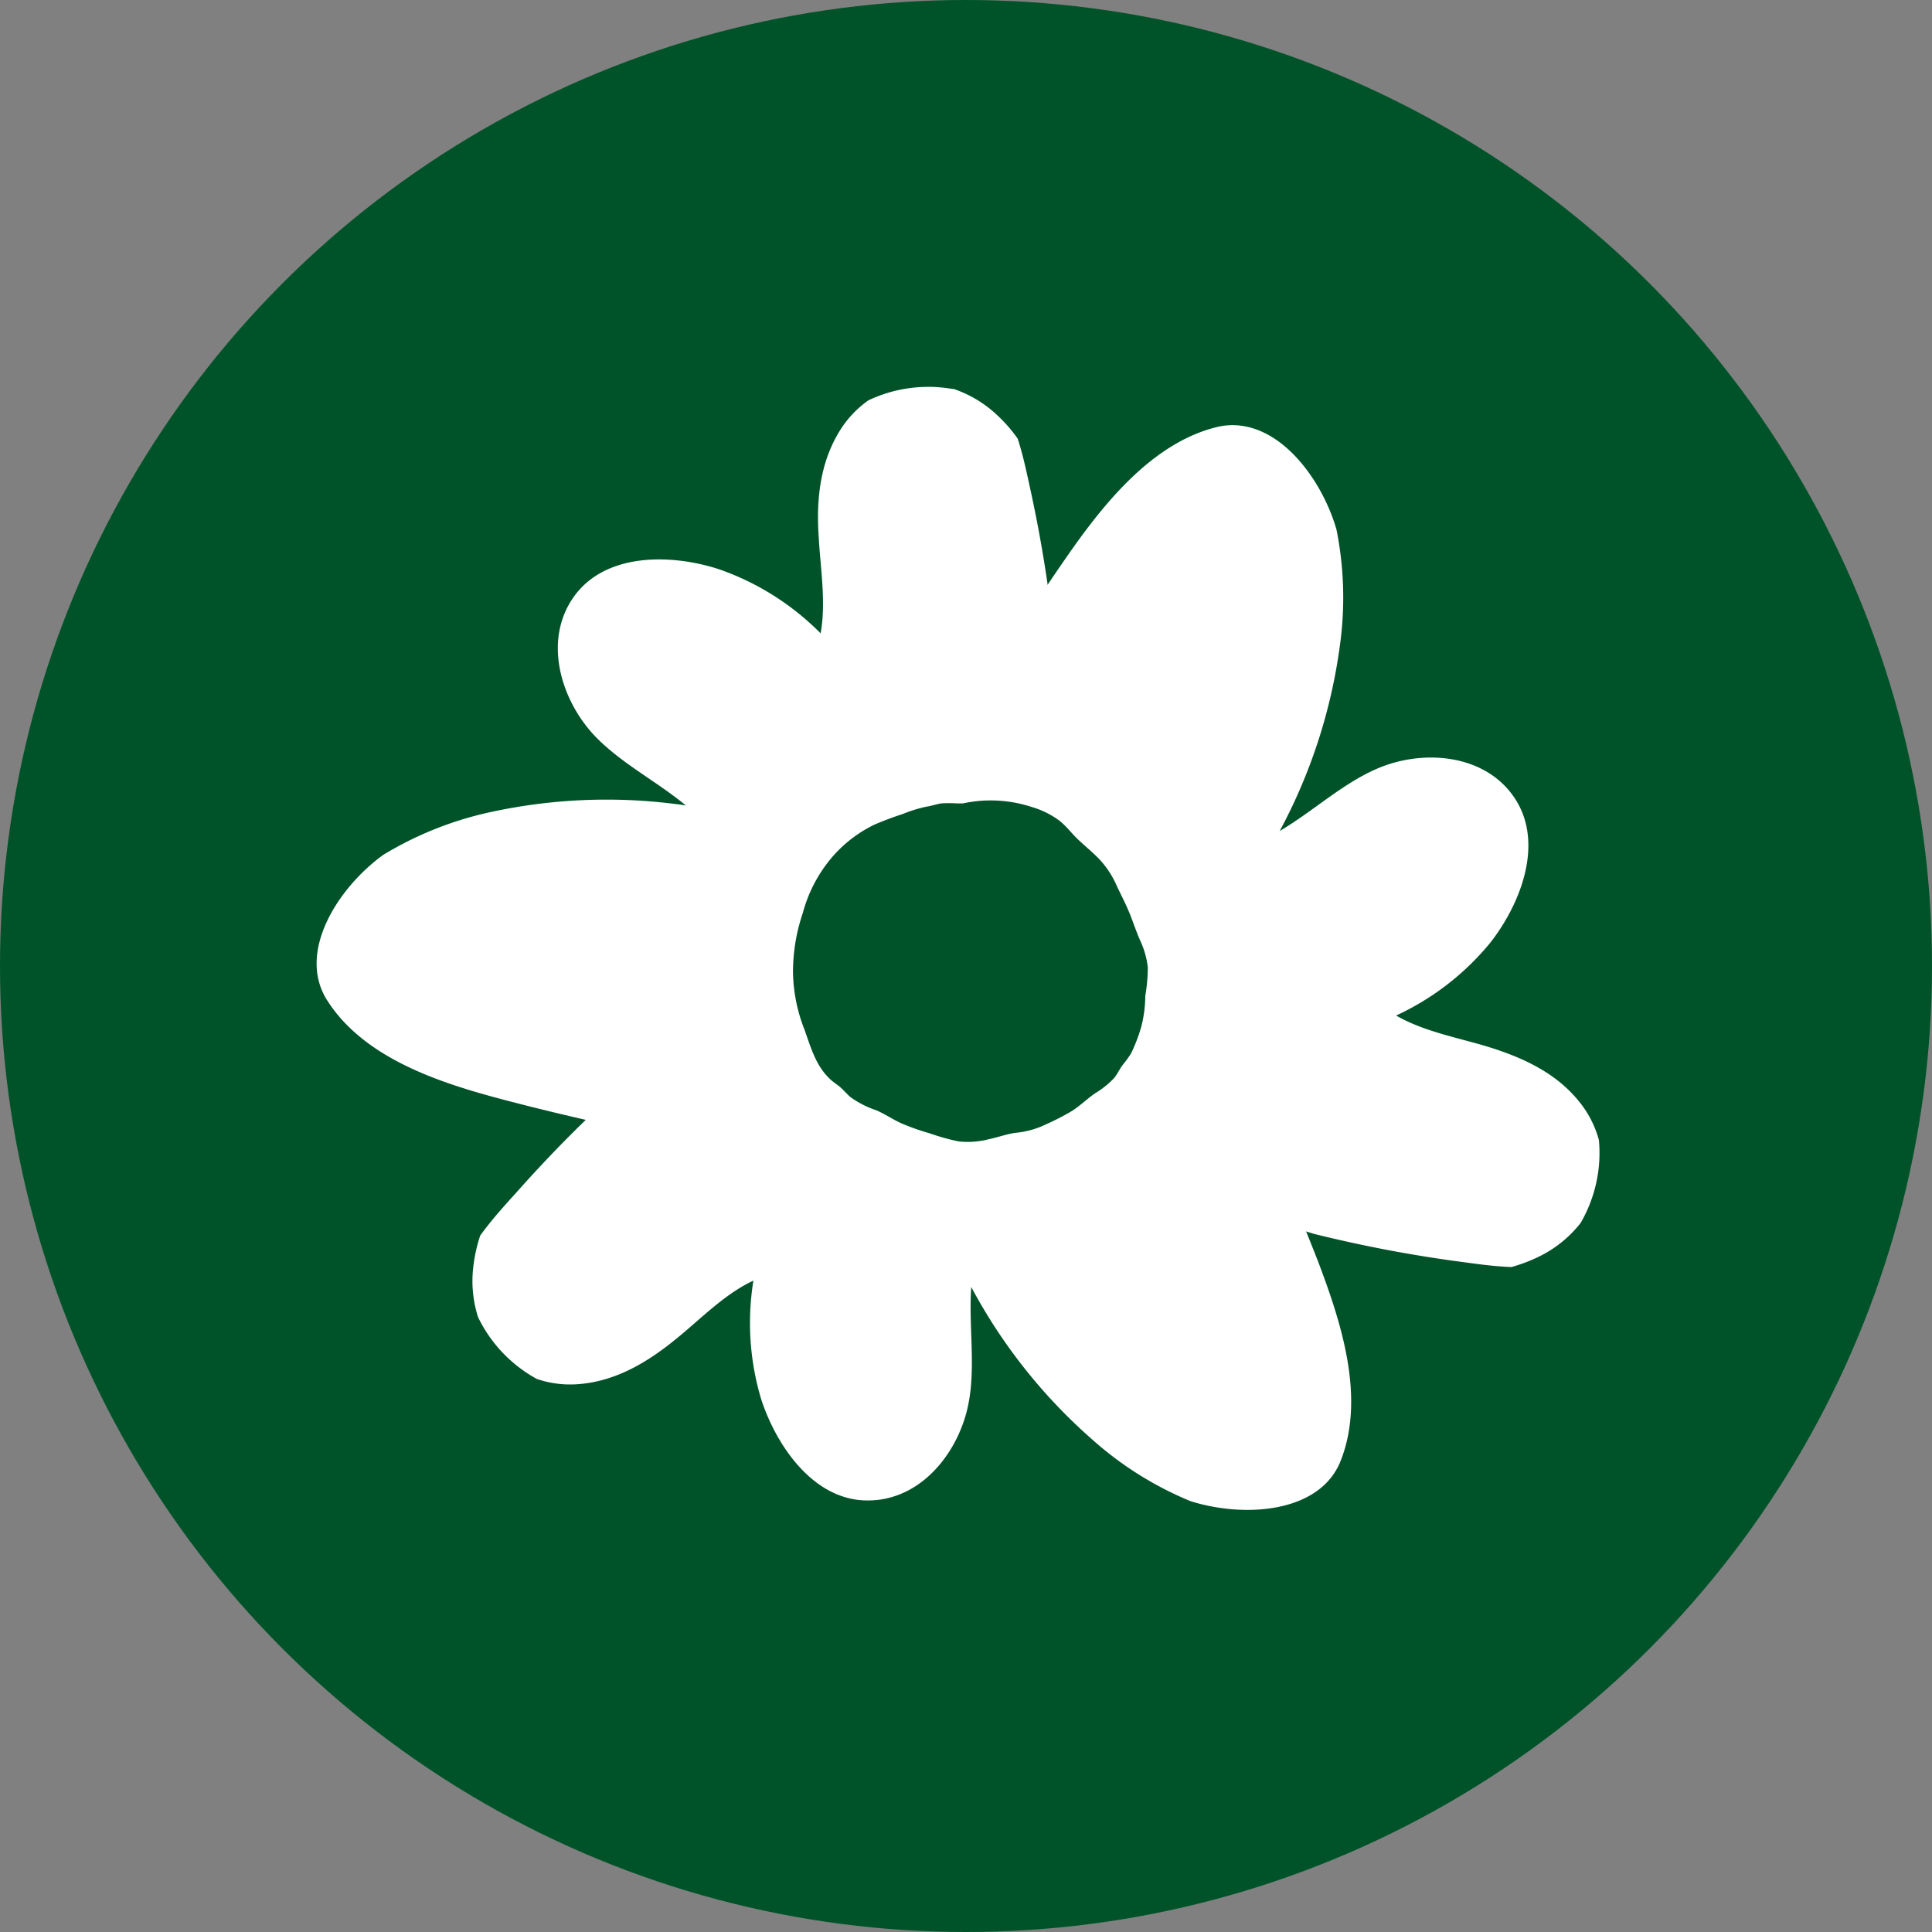 <svg id="Calque_1" data-name="Calque 1" xmlns="http://www.w3.org/2000/svg" viewBox="0 0 169.3 169.3"><rect x="0" y="0" width="169.3" height="169.3" fill="#808080" stroke="none"/><defs><style>.cls-1{fill:#005329;}.cls-2{fill:#fff;}</style></defs><circle class="cls-1" cx="84.65" cy="84.65" r="84.65"/><path class="cls-2" d="M95.72,126.15a30.18,30.18,0,0,0,8.59,5.39c4.69,1.49,11.37,1.08,13.18-3.55,2.19-5.59,0-12.2-2-17.48-4.81-12.3-10.83-24.18-17-35.86-1.41-2.69-2.89-5-4.86-6.21-3.58.62-8,3.43-10,4.63a168.53,168.53,0,0,0-18.37,13q-1.85,1.47-3.67,3l-.24.23c-2.29,2.2-4.76,4.21-7.23,6.21a117.4,117.4,0,0,0-8.88,9c-1,1.1-2.16,2.38-3.16,3.76a13.55,13.55,0,0,0-.6,2.7,10.38,10.38,0,0,0,.4,4.41l.05.12a12.23,12.23,0,0,0,5.12,5.34,9.06,9.06,0,0,0,3.77.44c3.29-.29,6.06-2,8.56-4.06,2.08-1.7,4.16-3.85,6.64-5a23.23,23.23,0,0,0,.69,10.42c1.36,4.14,4.69,9,9.54,8.84,4.59-.11,7.82-4.33,8.62-8.5.64-3.27,0-6.83.24-10.2A47.48,47.48,0,0,0,95.72,126.15Z"/><path class="cls-2" d="M43,71.16a30.54,30.54,0,0,0-9.43,3.76c-4,2.91-7.57,8.55-4.9,12.74,3.22,5.07,9.84,7.22,15.32,8.67,12.76,3.37,25.91,5.52,39,7.47,3,.45,5.71.58,7.88-.27,1.62-3.25,1.93-8.46,2.16-10.79a167.59,167.59,0,0,0,.31-22.52c-.06-1.57-.14-3.14-.23-4.72,0-.11,0-.22,0-.33-.41-3.15-.58-6.32-.75-9.5a118,118,0,0,0-2-12.46c-.32-1.44-.65-3.15-1.18-4.77a12.8,12.8,0,0,0-1.82-2.08,10.43,10.43,0,0,0-3.8-2.28l-.12,0a12.26,12.26,0,0,0-7.34,1,9.12,9.12,0,0,0-2.58,2.78c-1.71,2.83-2,6.09-1.77,9.31.15,2.68.65,5.62.16,8.33A23.29,23.29,0,0,0,63,49.88c-4.14-1.35-10-1.5-12.77,2.49-2.61,3.77-1.11,8.86,1.78,12,2.27,2.44,5.49,4.06,8.09,6.21A47.74,47.74,0,0,0,43,71.16Z"/><path class="cls-2" d="M117.42,56.52a30.35,30.35,0,0,0-.31-10.14c-1.38-4.73-5.45-10-10.3-9C101,38.71,96.66,44.2,93.43,48.86c-7.52,10.85-14,22.47-20.31,34.06-1.45,2.67-2.5,5.17-2.44,7.5,2.5,2.63,7.29,4.7,9.4,5.71a168.75,168.75,0,0,0,21.06,8c1.5.48,3,.94,4.51,1.4l.33.06c3.11.69,6.15,1.61,9.19,2.54a117.64,117.64,0,0,0,12.39,2.38c1.46.19,3.18.46,4.89.52a14,14,0,0,0,2.58-1,10.45,10.45,0,0,0,3.43-2.8.36.36,0,0,0,.07-.1,12.21,12.21,0,0,0,1.58-7.23,9.1,9.1,0,0,0-1.74-3.38c-2.07-2.57-5.05-3.9-8.14-4.84-2.57-.77-5.51-1.31-7.89-2.69a23.32,23.32,0,0,0,8.26-6.39c2.68-3.43,4.82-8.88,2-12.85-2.65-3.74-8-4.07-11.86-2.42-3.07,1.3-5.69,3.78-8.6,5.49A47.64,47.64,0,0,0,117.42,56.52Z"/><path class="cls-1" d="M100.58,84.74a7.65,7.65,0,0,0-.68-2.35c-.31-.72-.56-1.45-.84-2.17-.34-.87-.77-1.69-1.17-2.53a8.3,8.3,0,0,0-1.41-2.24c-.6-.66-1.29-1.21-1.94-1.82s-1.07-1.21-1.7-1.71a7.58,7.58,0,0,0-2.45-1.21,11.53,11.53,0,0,0-6-.31l-.17,0h-.38a10,10,0,0,0-1.34,0c-.44.06-.85.22-1.28.28a12,12,0,0,0-2.11.65c-.84.27-1.66.58-2.48.93a11.5,11.5,0,0,0-4,3.2A12.56,12.56,0,0,0,70.35,80a16.17,16.17,0,0,0-.86,5.21,14.25,14.25,0,0,0,1,5c.56,1.56,1,3.21,2.28,4.38.26.25.57.43.85.67s.59.61.92.89a8.45,8.45,0,0,0,2.24,1.14c.76.32,1.43.79,2.17,1.13a19.74,19.74,0,0,0,2.48.88,19.65,19.65,0,0,0,2.57.72,7.33,7.33,0,0,0,2.68-.2c.8-.16,1.58-.47,2.39-.56a7.71,7.71,0,0,0,2.58-.73,22.57,22.57,0,0,0,2.19-1.12c.76-.46,1.38-1.09,2.1-1.59a8,8,0,0,0,1.7-1.36c.27-.34.45-.73.7-1.09a10.07,10.07,0,0,0,.78-1.07A14.47,14.47,0,0,0,100,90a10.94,10.94,0,0,0,.36-2.73A14.84,14.84,0,0,0,100.58,84.74Z"/></svg>